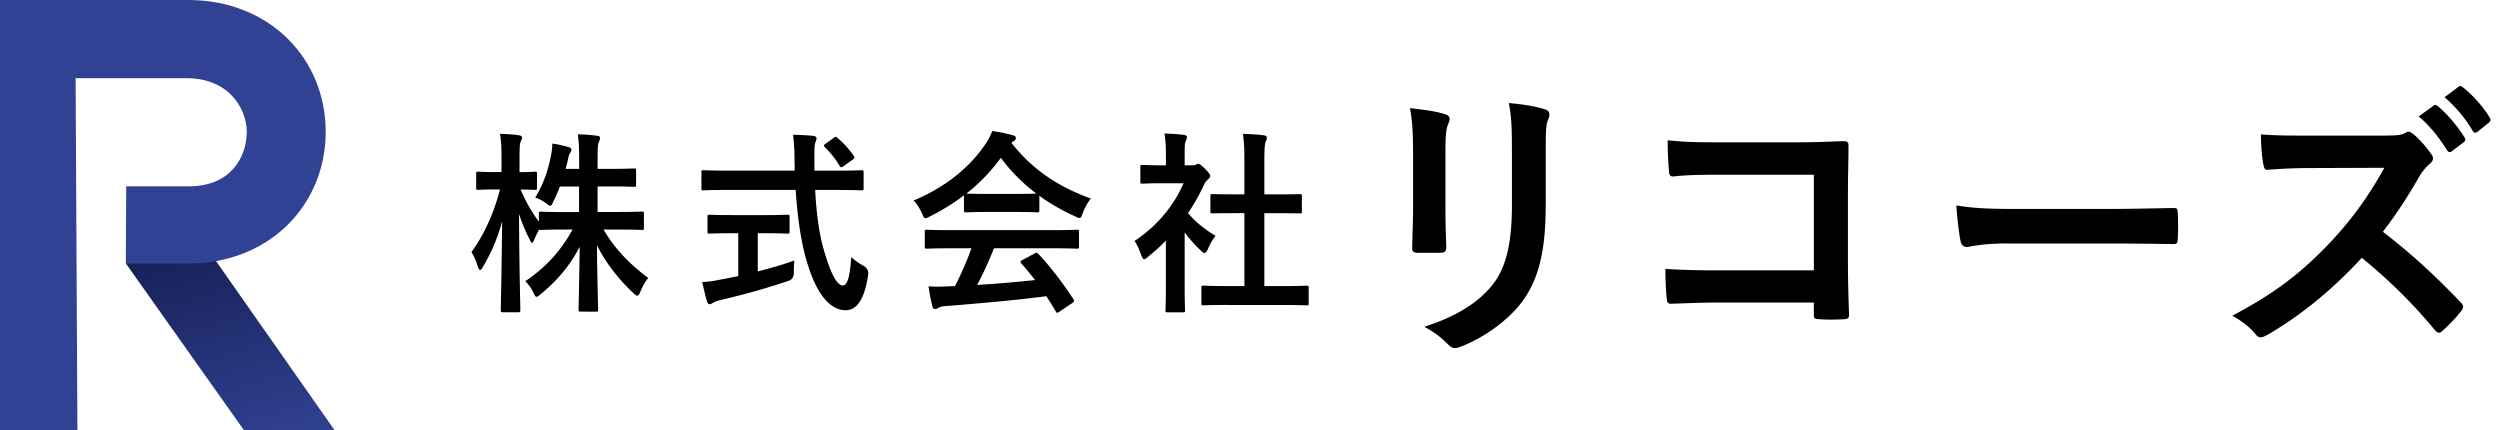 <svg width="244" height="42" fill="none" xmlns="http://www.w3.org/2000/svg"><path d="M23.793 41.967l-11.508-16.25 5.931-4.324L32.664 42l-8.871-.033z" fill="url(#paint0_linear_272_37)"/><path d="M28.039 3.736C25.583 1.327 22.156 0 18.387 0H0v41.988h7.556L7.38 7.631h10.83c4.191 0 5.876 3.05 5.876 5.228 0 2.351-1.468 5.33-5.664 5.33H12.32l-.039 7.529h6.102c3.77 0 7.199-1.328 9.655-3.736 2.42-2.372 3.75-5.613 3.75-9.123 0-3.51-1.333-6.748-3.75-9.123z" fill="#314193"/><path d="M54.64 18.195c-.183.532-.42 1.045-.643 1.502-.129.264-.183.381-.294.381-.09 0-.201-.075-.42-.246a3.578 3.578 0 00-1.046-.55c.805-1.33 1.244-2.606 1.538-4.09.072-.36.129-.72.129-1.18.55.075 1.138.21 1.577.34.165.053.294.114.294.246 0 .114-.054.21-.144.36-.093.135-.13.306-.223.706-.053.264-.129.531-.2.816h1.32v-.61c0-1.311-.017-1.861-.128-2.759a18.03 18.03 0 011.852.135c.202.021.313.096.313.19 0 .15-.054.285-.111.42-.111.231-.13.627-.13 1.979v.645h1.337c1.576 0 2.108-.039 2.219-.039.183 0 .201.021.201.232v1.351c0 .19-.018.21-.201.21-.111 0-.643-.039-2.22-.039h-1.336v2.493h1.886c1.742 0 2.346-.04 2.454-.04.165 0 .183.022.183.19v1.372c0 .21-.018.231-.183.231-.111 0-.715-.039-2.454-.039h-1.303c1.117 1.943 2.697 3.499 4.363 4.721-.276.342-.531.76-.771 1.351-.111.265-.184.382-.295.382-.093 0-.2-.075-.384-.246-1.375-1.292-2.676-2.892-3.556-4.682.018 3.003.111 5.919.111 6.297 0 .171-.017.19-.2.19H56.67c-.183 0-.201-.022-.201-.19 0-.381.072-3.213.11-6.147-1.026 1.997-2.309 3.384-3.795 4.625-.201.17-.327.264-.42.264-.112 0-.184-.135-.313-.42a3.696 3.696 0 00-.787-1.103c1.742-1.162 3.337-2.702 4.619-5.042h-.604c-1.76 0-2.363.04-2.474.04-.111 0-.165 0-.183-.055-.183.36-.367.721-.478 1.006-.09.19-.144.307-.222.307-.054 0-.13-.114-.237-.343a16.736 16.736 0 01-1.027-2.474c.018 5.02.129 9.036.129 9.381 0 .19-.018.21-.201.21h-1.487c-.201 0-.222-.02-.222-.21 0-.34.093-4.147.13-8.657a17.36 17.36 0 01-1.872 4.435c-.11.19-.2.306-.276.306-.093 0-.144-.114-.222-.324a6.483 6.483 0 00-.622-1.426c1.192-1.637 2.144-3.655 2.787-6.108h-.405c-1.229 0-1.61.039-1.721.039-.183 0-.201-.021-.201-.21v-1.352c0-.19.018-.21.2-.21.112 0 .496.039 1.722.039h.55v-1.141c0-1.18-.019-1.787-.145-2.589.694.021 1.282.054 1.832.135.183.021.312.096.312.19 0 .17-.054.264-.111.399-.111.231-.13.531-.13 1.847v1.162c1.046 0 1.394-.04 1.505-.04.184 0 .201.022.201.211v1.351c0 .19-.017.21-.2.21-.112 0-.421-.02-1.394-.038a14.33 14.33 0 001.778 3.138v-.781c0-.171.018-.19.2-.19.112 0 .716.04 2.475.04h1.244v-2.493h-1.886v-.012h.012zm16.348.343c-1.67 0-2.237.039-2.345.039-.183 0-.183-.022-.183-.232v-1.501c0-.21 0-.231.183-.231.11 0 .678.039 2.345.039h6.577c0-.247-.018-.517-.018-.781 0-1.276-.04-1.826-.144-2.718.66.021 1.375.04 1.996.114.184.021.295.114.295.232 0 .15-.072.285-.111.399-.093.264-.111.646-.093 1.922v.835h2.252c1.67 0 2.237-.04 2.345-.04.183 0 .201.022.201.232v1.501c0 .21-.018.232-.2.232-.112 0-.68-.04-2.346-.04h-2.18c.129 2.475.42 4.625 1.045 6.508.531 1.712 1.099 2.814 1.648 2.814.496 0 .715-1.045.826-2.778.276.285.787.628 1.192.856.355.204.508.501.46.895-.367 2.432-1.138 3.465-2.22 3.444-1.393-.02-2.675-1.372-3.59-4.186-.695-2.072-1.082-4.72-1.265-7.555h-6.67zm2.97 4.222v3.73c1.21-.307 2.475-.667 3.574-1.067-.04.34-.054.817-.054 1.199 0 .417-.184.684-.55.801a69.84 69.84 0 01-6.561 1.847c-.46.114-.661.21-.772.285-.13.076-.222.136-.328.136-.105 0-.2-.075-.255-.247-.144-.456-.327-1.255-.477-1.921.621-.021 1.099-.097 1.76-.232l1.76-.342v-4.186h-.622c-1.559 0-2.07.039-2.18.039-.184 0-.202-.021-.202-.19v-1.426c0-.21.018-.231.201-.231.112 0 .622.039 2.18.039h3.247c1.537 0 2.054-.04 2.162-.04.201 0 .222.022.222.232v1.427c0 .17-.018.189-.222.189-.111 0-.622-.04-2.162-.04h-.718l-.003-.002zm7.388-9.292c.11-.075.165-.114.222-.114.057 0 .11.04.183.115a8.745 8.745 0 011.576 1.75c.112.15.094.231-.129.382l-.861.61c-.112.074-.184.113-.238.113-.054 0-.11-.054-.165-.15a8.585 8.585 0 00-1.426-1.808c-.144-.15-.111-.21.072-.342l.772-.55v-.009l-.007.004zm12.726 5.604a21.126 21.126 0 01-3.318 2.054c-.222.114-.349.171-.439.171-.129 0-.183-.135-.327-.474-.222-.475-.477-.895-.826-1.255 3.186-1.313 5.57-3.33 7.036-5.538a5.72 5.72 0 00.643-1.237c.715.096 1.393.231 1.979.4.222.053.327.134.327.264a.316.316 0 01-.183.306c-.111.054-.183.114-.255.17 2.069 2.626 4.546 4.28 7.754 5.442a5.566 5.566 0 00-.787 1.427c-.129.342-.183.474-.313.474-.09 0-.222-.054-.42-.15-1.243-.57-2.435-1.237-3.501-2.018v1.409c0 .189-.018.21-.202.21-.111 0-.603-.04-2.069-.04h-2.82c-1.465 0-1.96.04-2.069.04-.183 0-.2-.021-.2-.21v-1.448h-.004l-.006.003zm-1.171 5.16c-1.72 0-2.31.038-2.42.038-.202 0-.223-.02-.223-.21v-1.426c0-.19.018-.21.223-.21.11 0 .693.038 2.42.038h9.769c1.721 0 2.309-.039 2.42-.039.204 0 .222.021.222.21v1.427c0 .19-.018.21-.222.21-.111 0-.693-.039-2.42-.039h-5.66a36.774 36.774 0 01-1.632 3.577 119.78 119.78 0 005.646-.475 34.75 34.75 0 00-1.336-1.618c-.13-.15-.111-.232.11-.343l1.172-.627c.201-.114.255-.096.384.039 1.244 1.351 2.292 2.718 3.409 4.414.093.15.093.231-.09.36l-1.264.856c-.112.075-.166.114-.223.114-.057 0-.09-.038-.144-.135a40.596 40.596 0 00-.916-1.483c-3.042.4-6.78.72-9.895.97-.294.02-.531.096-.66.171a.455.455 0 01-.313.114c-.129 0-.222-.096-.255-.264-.165-.628-.276-1.291-.384-1.958.678.054 1.282.039 1.997 0 .183 0 .384-.021.588-.021a30.452 30.452 0 001.61-3.69H92.91l-.009-.01v.01zm6.267-5.307c1.229 0 1.781-.021 1.976-.04a16.914 16.914 0 01-3.462-3.48 17.333 17.333 0 01-3.355 3.48c.166.022.68.04 2.016.04h2.825zm14.625 4.558a19.3 19.3 0 01-1.742 1.577c-.183.15-.294.246-.384.246-.111 0-.183-.15-.294-.435-.184-.532-.406-1.027-.643-1.351 2.144-1.409 3.868-3.466 4.784-5.634h-2.069c-1.394 0-1.832.039-1.943.039-.183 0-.202-.021-.202-.21v-1.409c0-.189.019-.21.202-.21.111 0 .549.04 1.943.04h.348v-.782c0-1.006-.018-1.618-.147-2.321.697.021 1.243.054 1.904.135.183.021.294.114.294.19 0 .17-.054.264-.111.399-.111.231-.111.55-.111 1.522v.856h.772c.165 0 .255-.02.345-.075a.507.507 0 01.201-.075c.111 0 .294.114.679.495.348.36.495.55.495.685 0 .096-.039.19-.183.306-.165.172-.276.265-.42.55-.439.97-.97 1.904-1.559 2.778.715.856 1.577 1.54 2.694 2.228-.276.306-.532.76-.733 1.237-.129.285-.222.42-.348.42-.09 0-.201-.074-.367-.23a13.724 13.724 0 01-1.576-1.77v5.349c0 1.408.039 2.147.039 2.243 0 .19-.018.21-.222.21h-1.466c-.204 0-.222-.02-.222-.21 0-.114.039-.835.039-2.243v-4.547l-.006-.009.009.006zm6.12 6.28c-1.742 0-2.345.039-2.453.039-.184 0-.202-.021-.202-.21V28.09c0-.19.018-.21.202-.21.111 0 .714.039 2.453.039h1.541v-7.114h-.826c-1.631 0-2.198.02-2.309.02-.166 0-.184 0-.184-.188v-1.502c0-.19.018-.19.184-.19.111 0 .678.022 2.309.022h.826v-3.024c0-1.351-.018-1.997-.148-2.874.694.021 1.394.054 2.037.135.165.021.294.096.294.19 0 .15-.018.246-.09.399-.111.231-.147.706-.147 2.093v3.084h1.153c1.63 0 2.198-.021 2.309-.021.183 0 .201 0 .201.19v1.5c0 .19-.018.19-.201.19-.111 0-.679-.021-2.309-.021H123.4v7.114h1.669c1.739 0 2.328-.04 2.436-.04.201 0 .222.022.222.211v1.502c0 .189-.018.21-.222.21-.111 0-.697-.04-2.436-.04h-5.153l-.003-.002zm17.997-15.051c0-1.97-.084-3.057-.3-4.165 1.153.144 2.612.312 3.411.597.327.087.466.258.466.457 0 .144-.054.285-.111.429-.25.544-.301 1.255-.301 2.712v5.765c0 1.484.054 2.598.084 3.595 0 .43-.165.57-.603.57h-2.199c-.387 0-.549-.143-.522-.483 0-1 .084-2.654.084-3.88v-5.591h-.003l-.006-.006zm12.949 5.33c0 4.225-.604 7.051-2.225 9.303-1.349 1.856-3.739 3.595-6.048 4.484-.223.087-.412.144-.577.144-.222 0-.411-.087-.661-.34-.66-.684-1.375-1.228-2.336-1.738 2.94-.943 5.249-2.282 6.709-4.165 1.264-1.625 1.841-3.994 1.841-7.622v-5.393c0-2.454-.054-3.37-.301-4.655 1.322.114 2.637.312 3.574.628.273.087.387.258.387.483a.915.915 0 01-.111.457c-.246.597-.246 1.339-.246 3.11v5.307l-.006-.003zm26.171-2.988h-9.594c-1.871 0-3.16.054-4.124.171-.3 0-.411-.144-.411-.483-.084-.769-.138-2.111-.138-3.051 1.649.17 2.613.198 4.589.198h8.165c1.426 0 2.886-.054 4.345-.114.438 0 .577.114.55.483 0 1.514-.054 2.997-.054 4.51v6.82c0 2.085.084 4.367.111 5.166 0 .285-.111.372-.496.4-.772.053-1.649.053-2.42 0-.439-.028-.523-.055-.523-.484v-1.142h-9.456c-1.733 0-3.189.088-4.508.115-.249 0-.36-.114-.384-.43-.084-.742-.138-1.769-.138-2.97 1.291.087 2.886.144 5.06.144h9.429v-9.333h-.003zm18.988 6.706c-2.724 0-3.766.342-4.039.342-.327 0-.549-.171-.634-.598-.138-.657-.3-1.997-.411-3.453 1.787.285 3.162.342 5.937.342h8.853c2.087 0 4.207-.054 6.321-.087.412-.027.496.054.496.4.054.855.054 1.826 0 2.684 0 .34-.111.457-.496.43-2.063-.027-4.096-.054-6.132-.054h-9.895v-.006zm36.856-10.532c.988 0 1.483-.027 1.898-.258a.44.44 0 01.3-.114c.165 0 .3.114.466.231.633.517 1.264 1.255 1.786 1.997.084.144.139.258.139.372 0 .172-.112.373-.361.571-.36.312-.715.742-1.015 1.255a44.95 44.95 0 01-3.519 5.337c2.636 2.024 5.084 4.252 7.615 6.91.138.144.223.285.223.399 0 .114-.055.258-.193.43a15.166 15.166 0 01-1.841 1.942c-.111.114-.222.172-.327.172-.138 0-.246-.088-.384-.232-2.31-2.799-4.673-5.054-7.147-7.078-3.109 3.37-6.244 5.796-9.235 7.535-.249.114-.438.23-.633.23-.165 0-.328-.086-.466-.257-.603-.77-1.402-1.34-2.309-1.856 4.285-2.256 6.844-4.28 9.676-7.276 1.976-2.142 3.492-4.166 5.168-7.163l-7.093.027c-1.427 0-2.859.054-4.346.172-.222.027-.3-.172-.36-.484-.138-.598-.249-1.97-.249-2.97 1.483.114 2.859.114 4.645.114h7.556l.006-.006zm4.646-2.913c.138-.114.249-.087.411.054.853.685 1.841 1.826 2.613 3.051.111.172.111.313-.084.457l-1.154.883c-.192.144-.327.114-.465-.087-.826-1.313-1.703-2.397-2.775-3.31l1.457-1.054h-.003v.006zm2.447-1.85c.165-.114.246-.087.411.055 1.015.801 2.009 1.943 2.61 2.94.111.17.138.342-.084.516l-1.099.883c-.222.171-.36.087-.466-.087a13.333 13.333 0 00-2.75-3.283l1.375-1.027.003.003z" fill="#000"/><defs><linearGradient id="paint0_linear_272_37" x1="25.405" y1="44.081" x2="18.847" y2="21.213" gradientUnits="userSpaceOnUse"><stop stop-color="#314193"/><stop offset="1" stop-color="#141E51"/></linearGradient></defs></svg>